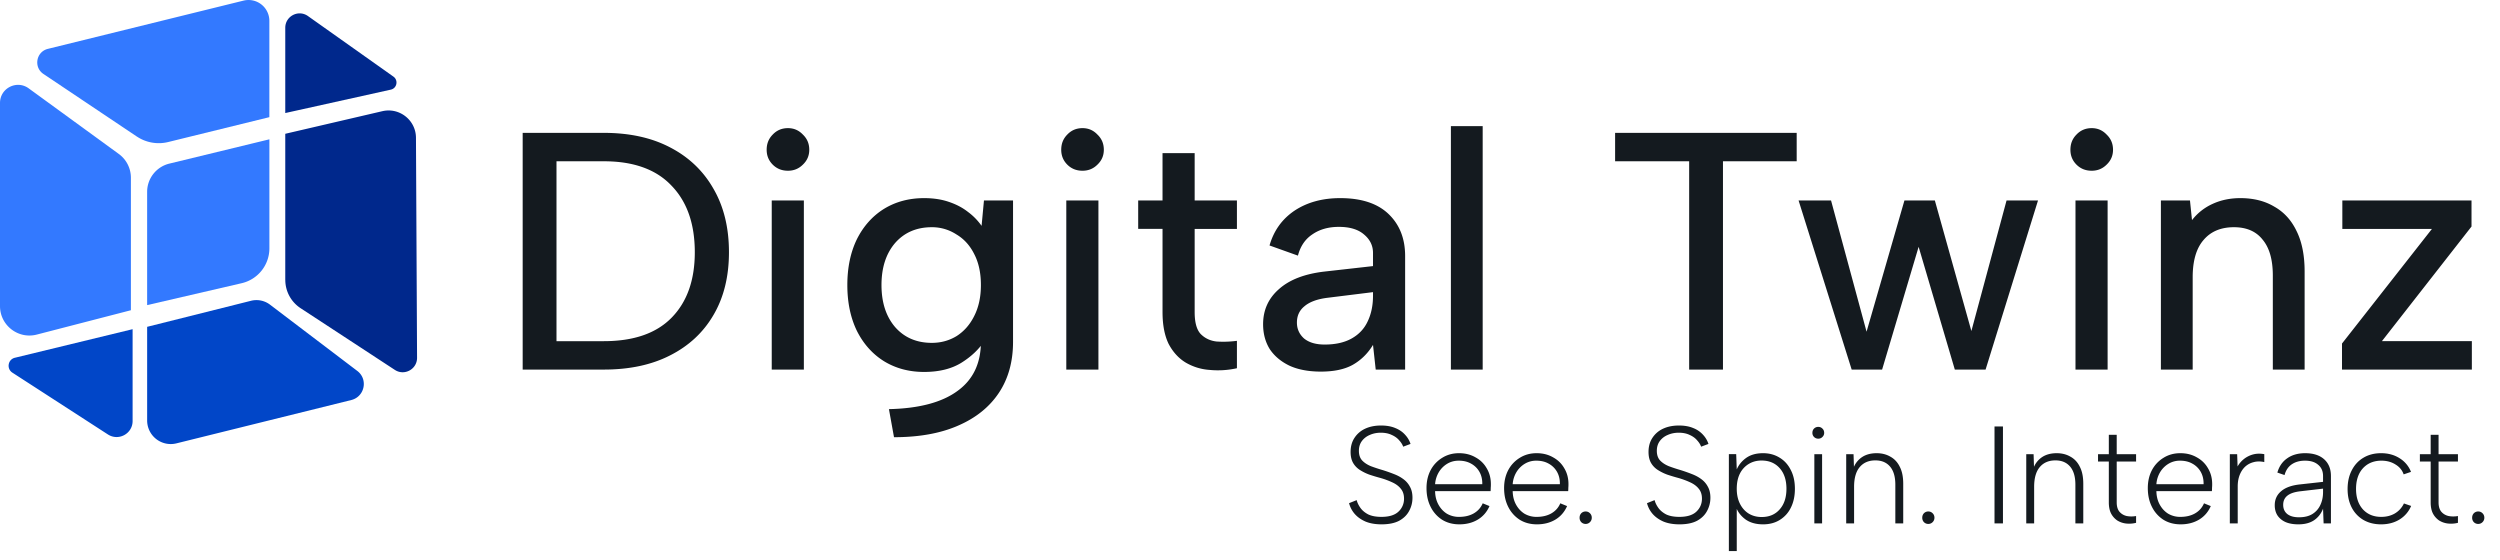 <svg xmlns="http://www.w3.org/2000/svg" width="339" height="76" fill="none"><path fill="#141A1F" d="M81.88 18.016c3.485 0 6.48.657 8.987 1.972 2.537 1.314 4.494 3.18 5.87 5.594 1.406 2.415 2.109 5.289 2.109 8.62 0 3.302-.703 6.145-2.11 8.53-1.375 2.353-3.332 4.172-5.869 5.456-2.506 1.284-5.502 1.926-8.987 1.926H70.875V18.016H81.88Zm0 28.246c4.035 0 7.092-1.054 9.17-3.164 2.11-2.14 3.165-5.105 3.165-8.895 0-3.852-1.055-6.863-3.164-9.034-2.079-2.2-5.136-3.301-9.171-3.301h-6.42v24.394h6.42Zm22.767-19.075h4.356v22.927h-4.356V27.187Zm2.201-4.035c-.825 0-1.513-.275-2.063-.826-.551-.55-.826-1.222-.826-2.017 0-.826.275-1.513.826-2.064.55-.58 1.238-.87 2.063-.87.795 0 1.467.29 2.018.87.581.55.871 1.238.871 2.064 0 .795-.29 1.467-.871 2.017-.551.55-1.223.826-2.018.826Zm26.576 4.035h3.944v19.167c0 2.69-.642 4.998-1.926 6.924-1.284 1.926-3.134 3.408-5.549 4.448-2.384 1.04-5.273 1.559-8.666 1.559l-.688-3.806c4.096-.092 7.199-.917 9.309-2.476 2.109-1.529 3.163-3.745 3.163-6.649v-.23l.505.047c-.734 1.161-1.788 2.17-3.164 3.026-1.345.825-3.026 1.238-5.044 1.238-2.048 0-3.867-.49-5.457-1.467-1.559-.979-2.781-2.354-3.668-4.127-.856-1.773-1.284-3.837-1.284-6.19 0-2.354.428-4.418 1.284-6.19.887-1.774 2.109-3.15 3.668-4.128 1.59-.978 3.409-1.467 5.457-1.467 1.253 0 2.369.168 3.347.504 1.009.337 1.88.795 2.614 1.376a8.202 8.202 0 0 1 1.834 1.88l.321-3.439ZM119.53 38.65c0 2.354.612 4.25 1.835 5.686 1.253 1.437 2.919 2.156 4.998 2.156 1.222 0 2.338-.306 3.347-.917 1.009-.643 1.804-1.544 2.384-2.706.612-1.192.917-2.598.917-4.218 0-1.651-.305-3.057-.917-4.22-.58-1.16-1.391-2.047-2.43-2.659a6.03 6.03 0 0 0-3.301-.962c-2.079 0-3.745.718-4.998 2.155-1.223 1.436-1.835 3.332-1.835 5.685Zm25.06-11.463h4.356v22.927h-4.356V27.187Zm2.201-4.035c-.825 0-1.513-.275-2.063-.826-.55-.55-.825-1.222-.825-2.017 0-.826.275-1.513.825-2.064.55-.58 1.238-.87 2.063-.87.795 0 1.468.29 2.018.87.581.55.871 1.238.871 2.064 0 .795-.29 1.467-.871 2.017-.55.55-1.223.826-2.018.826Zm10.848 4.035v-6.42h4.357v6.42h5.731v3.852h-5.731v11.28c0 1.406.275 2.4.825 2.98.581.581 1.299.917 2.155 1.01.887.06 1.804.03 2.751-.093v3.715a11.766 11.766 0 0 1-3.714.229 7.403 7.403 0 0 1-3.256-1.009c-.947-.58-1.711-1.421-2.292-2.522-.55-1.131-.826-2.568-.826-4.31v-11.28h-3.301v-3.852h3.301Zm28.908 22.927-.367-3.347c-.703 1.161-1.62 2.063-2.751 2.705-1.101.611-2.538.917-4.311.917-1.65 0-3.057-.26-4.218-.78-1.162-.55-2.064-1.299-2.706-2.246-.611-.978-.917-2.11-.917-3.393 0-1.926.719-3.516 2.156-4.77 1.436-1.283 3.515-2.078 6.236-2.384l6.511-.733v-1.789c0-.978-.397-1.803-1.192-2.476-.795-.703-1.941-1.054-3.439-1.054-1.406 0-2.599.336-3.577 1.008-.978.642-1.635 1.605-1.972 2.89l-3.851-1.376c.58-2.018 1.711-3.592 3.393-4.723 1.712-1.131 3.775-1.697 6.19-1.697 2.874 0 5.059.718 6.557 2.155 1.498 1.437 2.247 3.332 2.247 5.686v15.407h-3.989Zm-.367-10.5-6.282.779c-1.345.183-2.354.566-3.026 1.146-.673.55-1.009 1.284-1.009 2.201 0 .856.321 1.575.963 2.155.672.55 1.605.826 2.797.826 1.467 0 2.69-.275 3.668-.826.978-.55 1.697-1.314 2.155-2.292.489-1.01.734-2.17.734-3.485v-.505Zm10.562-22.515h4.31v33.015h-4.31V17.099Zm22.266.917h24.623v3.852h-9.996v28.246h-4.585V21.868h-10.042v-3.852Zm36.206 32.098h-4.127l-7.199-22.927h4.402l4.815 17.791 5.135-17.791h4.127l4.952 17.7 4.769-17.7h4.265l-7.108 22.927h-4.172l-4.907-16.645-4.952 16.645Zm26.222-22.927h4.356v22.927h-4.356V27.187Zm2.201-4.035c-.825 0-1.513-.275-2.063-.826-.551-.55-.826-1.222-.826-2.017 0-.826.275-1.513.826-2.064.55-.58 1.238-.87 2.063-.87.795 0 1.467.29 2.018.87.58.55.871 1.238.871 2.064 0 .795-.291 1.467-.871 2.017-.551.55-1.223.826-2.018.826Zm9.381 4.035h3.943l.275 2.66a7.366 7.366 0 0 1 2.797-2.202c1.131-.52 2.385-.779 3.76-.779 1.773 0 3.302.382 4.586 1.146 1.314.734 2.323 1.834 3.026 3.302.734 1.467 1.101 3.301 1.101 5.502v13.298h-4.311V37.367c0-2.14-.458-3.76-1.375-4.86-.887-1.132-2.186-1.697-3.898-1.697-1.773 0-3.148.58-4.127 1.742-.978 1.131-1.467 2.812-1.467 5.044v12.518h-4.31V27.187Zm42.119 3.53-12.151 15.545h12.197v3.852h-17.608v-3.53l12.197-15.545h-12.151v-3.852h17.516v3.53Z"/><path fill="#3379FF" d="M19.952 41.368V26.016c0-1.815 1.243-3.4 3.01-3.83l13.568-3.295v14.78a4.856 4.856 0 0 1-3.758 4.731l-12.82 2.971v-.005ZM18.548 18.511 5.893 10.032c-1.365-.913-.996-3.01.6-3.406L33.02.084a2.827 2.827 0 0 1 3.505 2.746v13.057L22.802 19.26a5.336 5.336 0 0 1-4.254-.754v.005Z"/><path fill="#00288C" d="M38.682 15.33V3.766c0-1.58 1.782-2.504 3.075-1.59l11.588 8.21c.7.495.48 1.59-.357 1.771l-14.3 3.17-.006.005ZM38.682 37.951V18.142l13.161-3.064c2.322-.54 4.55 1.216 4.562 3.604l.148 29.834c.006 1.551-1.716 2.492-3.015 1.64l-12.776-8.364a4.587 4.587 0 0 1-2.075-3.836l-.005-.005Z"/><path fill="#0146C8" d="m19.952 44.318 14.091-3.533a3.03 3.03 0 0 1 2.564.523l11.841 8.99c1.497 1.134 1.007 3.495-.814 3.946L23.92 60.12a3.199 3.199 0 0 1-3.967-3.108v-12.7.006ZM17.982 44.642V57.09c0 1.722-1.904 2.756-3.351 1.82L1.678 50.53c-.82-.533-.61-1.788.341-2.019l15.957-3.873.006.005Z"/><path fill="#3379FF" d="M17.75 42.067 4.99 45.368C2.466 46.023 0 44.114 0 41.506V13.96c0-2.003 2.272-3.158 3.89-1.98l12.22 8.897a3.988 3.988 0 0 1 1.64 3.224v17.965Z"/><path fill="#141A1F" d="M183.967 67.816c.087.35.256.701.506 1.052.251.35.601.644 1.051.882.463.225 1.064.338 1.802.338 1.039 0 1.809-.238 2.309-.714a2.335 2.335 0 0 0 .751-1.764c0-.538-.144-.982-.432-1.333-.275-.35-.657-.638-1.145-.863a10.883 10.883 0 0 0-1.614-.6 26.336 26.336 0 0 1-1.502-.451 6.582 6.582 0 0 1-1.295-.638 2.796 2.796 0 0 1-.919-.958c-.226-.4-.338-.894-.338-1.482 0-.726.169-1.352.506-1.877a3.414 3.414 0 0 1 1.427-1.258c.626-.3 1.358-.45 2.196-.45.738 0 1.376.112 1.915.337.538.213.982.513 1.332.901.351.376.601.795.751 1.258l-.995.375c-.1-.288-.281-.575-.544-.863-.25-.3-.588-.544-1.014-.732-.413-.2-.907-.3-1.482-.3-.539 0-1.033.1-1.483.3-.451.188-.814.47-1.089.845-.263.362-.394.8-.394 1.313 0 .551.15.989.45 1.314.301.313.695.57 1.183.77.5.188 1.051.369 1.652.544.513.163 1.007.338 1.482.526.488.187.914.419 1.277.694.375.275.669.62.882 1.032.225.4.338.895.338 1.483 0 .638-.15 1.233-.451 1.784-.288.55-.738.994-1.351 1.332-.613.325-1.408.488-2.384.488-.838 0-1.564-.125-2.177-.375-.601-.263-1.089-.607-1.464-1.033a3.594 3.594 0 0 1-.77-1.464l1.033-.413Zm13.916 3.285c-.875 0-1.651-.206-2.327-.62a4.39 4.39 0 0 1-1.558-1.745c-.375-.738-.563-1.589-.563-2.553 0-.913.188-1.726.563-2.44a4.318 4.318 0 0 1 1.577-1.67c.663-.413 1.42-.62 2.271-.62.838 0 1.583.188 2.233.564.664.362 1.177.87 1.54 1.52.375.638.556 1.37.544 2.196 0 .125-.006.263-.019.413 0 .138-.006.288-.019.45h-7.526c.012.689.162 1.295.45 1.821.288.526.67.939 1.145 1.239a3.191 3.191 0 0 0 1.652.432c.776 0 1.439-.157 1.989-.47.564-.325.97-.782 1.221-1.37l.919.376c-.35.8-.882 1.413-1.595 1.839-.713.425-1.546.638-2.497.638Zm3.116-5.443c.013-.626-.112-1.176-.375-1.652a2.868 2.868 0 0 0-1.126-1.126c-.476-.275-1.039-.413-1.69-.413-.575 0-1.095.138-1.558.413a3.336 3.336 0 0 0-1.144 1.145 3.683 3.683 0 0 0-.507 1.633h6.4Zm7.406 5.443c-.876 0-1.652-.206-2.328-.62a4.398 4.398 0 0 1-1.558-1.745c-.375-.738-.563-1.589-.563-2.553 0-.913.188-1.726.563-2.44a4.318 4.318 0 0 1 1.577-1.67c.663-.413 1.42-.62 2.271-.62.839 0 1.583.188 2.234.564.663.362 1.176.87 1.539 1.52.375.638.557 1.37.544 2.196 0 .125-.006.263-.019.413 0 .138-.006.288-.018.45h-7.527c.013.689.163 1.295.45 1.821.288.526.67.939 1.145 1.239a3.191 3.191 0 0 0 1.652.432c.776 0 1.439-.157 1.99-.47.563-.325.97-.782 1.22-1.37l.92.376c-.351.8-.883 1.413-1.596 1.839-.713.425-1.545.638-2.496.638Zm3.115-5.443c.013-.626-.112-1.176-.375-1.652a2.868 2.868 0 0 0-1.126-1.126c-.476-.275-1.039-.413-1.689-.413a2.99 2.99 0 0 0-1.558.413 3.339 3.339 0 0 0-1.145 1.145 3.683 3.683 0 0 0-.507 1.633h6.4Zm3.498 5.387a.817.817 0 0 1-.601-.244.853.853 0 0 1-.225-.6c0-.239.075-.439.225-.601a.818.818 0 0 1 .601-.244c.225 0 .419.08.582.244a.815.815 0 0 1 .244.6.815.815 0 0 1-.244.6.795.795 0 0 1-.582.245Zm9.347-3.229c.088.35.257.701.507 1.052.25.35.601.644 1.051.882.463.225 1.064.338 1.802.338 1.039 0 1.808-.238 2.309-.714.5-.475.751-1.063.751-1.764 0-.538-.144-.982-.432-1.333-.275-.35-.657-.638-1.145-.863a10.968 10.968 0 0 0-1.614-.6 26.336 26.336 0 0 1-1.502-.451 6.582 6.582 0 0 1-1.295-.638 2.808 2.808 0 0 1-.92-.958c-.225-.4-.337-.894-.337-1.482 0-.726.168-1.352.506-1.877a3.414 3.414 0 0 1 1.427-1.258c.625-.3 1.358-.45 2.196-.45.738 0 1.376.112 1.914.337a3.49 3.49 0 0 1 1.333.901c.35.376.601.795.751 1.258l-.995.375c-.1-.288-.282-.575-.544-.863-.251-.3-.588-.544-1.014-.732-.413-.2-.907-.3-1.483-.3-.538 0-1.032.1-1.482.3-.451.188-.814.47-1.089.845-.263.362-.394.8-.394 1.313 0 .551.15.989.45 1.314.301.313.695.57 1.183.77.5.188 1.051.369 1.651.544.513.163 1.008.338 1.483.526.488.187.914.419 1.277.694.375.275.669.62.882 1.032.225.4.338.895.338 1.483a3.67 3.67 0 0 1-.451 1.784c-.288.55-.738.994-1.351 1.332-.613.325-1.408.488-2.384.488-.838 0-1.564-.125-2.177-.375-.601-.263-1.089-.607-1.464-1.033a3.594 3.594 0 0 1-.77-1.464l1.032-.413Zm11.046.976.093-.037v5.969h-1.07v-13.14h.995l.075 2.066c.263-.614.689-1.133 1.277-1.558.6-.426 1.364-.639 2.29-.639.838 0 1.583.2 2.233.601.651.388 1.158.945 1.521 1.67.375.714.563 1.565.563 2.553 0 .976-.182 1.827-.545 2.553a3.97 3.97 0 0 1-1.501 1.67c-.638.4-1.395.601-2.271.601-.951 0-1.74-.219-2.365-.657-.614-.45-1.045-1-1.295-1.652Zm6.832-2.515c0-1.176-.307-2.108-.92-2.796-.613-.689-1.433-1.033-2.459-1.033-.651 0-1.232.157-1.745.47a3.193 3.193 0 0 0-1.202 1.332c-.275.563-.413 1.239-.413 2.027 0 .776.144 1.452.432 2.027.288.576.682 1.02 1.183 1.333.513.313 1.101.47 1.764.47 1.026 0 1.839-.345 2.44-1.033.613-.688.92-1.62.92-2.797Zm3.782-4.692h1.051v9.385h-1.051v-9.385Zm.544-2.102a.786.786 0 0 1-.581-.226.761.761 0 0 1-.226-.563c0-.237.075-.431.226-.582a.786.786 0 0 1 .581-.225c.213 0 .395.075.545.225.162.15.244.345.244.582a.737.737 0 0 1-.244.563.742.742 0 0 1-.545.226Zm3.776 2.102h.995l.056 1.708a3.072 3.072 0 0 1 1.164-1.352c.525-.325 1.163-.488 1.914-.488.701 0 1.32.157 1.858.47.551.3.976.757 1.277 1.37.312.6.469 1.37.469 2.309v5.368h-1.07v-5.256c0-1.063-.238-1.877-.713-2.44-.476-.563-1.139-.845-1.99-.845-.901 0-1.608.3-2.121.901-.513.601-.769 1.496-.769 2.684v4.956h-1.07v-9.385Zm11.139 9.46a.817.817 0 0 1-.601-.244.853.853 0 0 1-.225-.6c0-.239.075-.439.225-.601a.818.818 0 0 1 .601-.244c.225 0 .419.08.582.244a.815.815 0 0 1 .244.6.815.815 0 0 1-.244.6.795.795 0 0 1-.582.245Zm8.972-13.214h1.145V70.97h-1.145V57.83Zm4.304 3.754h.995l.056 1.708a3.072 3.072 0 0 1 1.164-1.352c.525-.325 1.164-.488 1.914-.488.701 0 1.32.157 1.859.47.55.3.976.757 1.276 1.37.313.6.469 1.37.469 2.309v5.368h-1.07v-5.256c0-1.063-.238-1.877-.713-2.44-.476-.563-1.139-.845-1.99-.845-.901 0-1.608.3-2.121.901-.513.601-.769 1.496-.769 2.684v4.956h-1.07v-9.385Zm11.196 0v-2.628h1.07v2.628h2.627v.995h-2.627v5.537c0 .55.125.976.375 1.276.263.3.594.494.995.582.4.075.819.075 1.257 0v.92c-.45.112-.901.144-1.351.094a2.865 2.865 0 0 1-1.201-.413 2.614 2.614 0 0 1-.845-.958c-.2-.4-.3-.9-.3-1.501V62.58h-1.464v-.995h1.464Zm9.735 9.516c-.876 0-1.652-.206-2.327-.62a4.383 4.383 0 0 1-1.558-1.745c-.376-.738-.563-1.589-.563-2.553 0-.913.187-1.726.563-2.44a4.316 4.316 0 0 1 1.576-1.67c.664-.413 1.421-.62 2.272-.62.838 0 1.583.188 2.233.564.663.362 1.176.87 1.539 1.52.376.638.557 1.37.545 2.196 0 .125-.007.263-.019.413 0 .138-.006.288-.019.45h-7.527c.013.689.163 1.295.451 1.821.288.526.669.939 1.145 1.239a3.189 3.189 0 0 0 1.652.432c.775 0 1.439-.157 1.989-.47.563-.325.97-.782 1.22-1.37l.92.376c-.35.8-.882 1.413-1.595 1.839-.714.425-1.546.638-2.497.638Zm3.116-5.443c.012-.626-.113-1.176-.375-1.652a2.87 2.87 0 0 0-1.127-1.126c-.475-.275-1.038-.413-1.689-.413a2.99 2.99 0 0 0-1.558.413 3.347 3.347 0 0 0-1.145 1.145 3.683 3.683 0 0 0-.507 1.633h6.401Zm3.558-4.073h.994l.057 1.67c.212-.388.5-.725.863-1.013a3.397 3.397 0 0 1 1.239-.62c.463-.125.97-.137 1.52-.037v1.07c-.538-.113-1.026-.107-1.464.018-.438.113-.819.32-1.145.62-.313.3-.557.676-.732 1.126-.175.45-.262.964-.262 1.54v5.01h-1.07v-9.384Zm12.716 9.385-.076-1.99c-.262.676-.675 1.201-1.238 1.577-.551.363-1.252.544-2.103.544-.675 0-1.251-.1-1.726-.3-.476-.213-.845-.513-1.108-.901-.25-.388-.375-.851-.375-1.39 0-.787.294-1.426.882-1.914.588-.5 1.464-.807 2.628-.92l3.04-.337v-.788c0-.651-.219-1.158-.656-1.52-.426-.376-1.02-.564-1.784-.564-.725 0-1.332.169-1.82.507-.476.338-.795.82-.958 1.445l-.976-.338c.238-.838.682-1.483 1.333-1.933.651-.463 1.464-.695 2.44-.695 1.101 0 1.958.276 2.572.826.613.55.919 1.308.919 2.271v6.42h-.994Zm-.076-4.712-3.059.357c-.801.088-1.395.288-1.783.6-.376.301-.563.714-.563 1.24 0 .525.181.938.544 1.238.375.3.907.45 1.596.45.725 0 1.326-.143 1.801-.43.488-.301.851-.708 1.089-1.22.25-.526.375-1.114.375-1.765v-.47Zm7.871 4.843c-.913 0-1.714-.2-2.402-.6a4.145 4.145 0 0 1-1.577-1.671c-.375-.726-.563-1.564-.563-2.515 0-.964.188-1.808.563-2.534.376-.738.901-1.308 1.577-1.708.688-.413 1.489-.62 2.402-.62.951 0 1.784.226 2.497.676a3.774 3.774 0 0 1 1.558 1.858l-.995.338c-.2-.575-.576-1.026-1.126-1.351-.538-.338-1.17-.507-1.896-.507-.688 0-1.295.157-1.821.47a3.19 3.19 0 0 0-1.201 1.332c-.275.575-.413 1.251-.413 2.027 0 1.151.307 2.071.92 2.76.625.687 1.458 1.032 2.496 1.032.701 0 1.32-.157 1.858-.47a3.112 3.112 0 0 0 1.22-1.351l.976.338a3.905 3.905 0 0 1-1.576 1.84c-.713.437-1.546.656-2.497.656Zm6.723-9.516v-2.628h1.07v2.628h2.628v.995h-2.628v5.537c0 .55.125.976.375 1.276.263.3.595.494.995.582.4.075.82.075 1.258 0v.92a3.802 3.802 0 0 1-1.352.094 2.865 2.865 0 0 1-1.201-.413 2.614 2.614 0 0 1-.845-.958c-.2-.4-.3-.9-.3-1.501V62.58h-1.464v-.995h1.464Zm6.451 9.46a.817.817 0 0 1-.601-.244.853.853 0 0 1-.225-.6c0-.239.075-.439.225-.601a.818.818 0 0 1 .601-.244c.225 0 .419.08.582.244a.819.819 0 0 1 .244.6.819.819 0 0 1-.244.6.795.795 0 0 1-.582.245Z"/></svg>